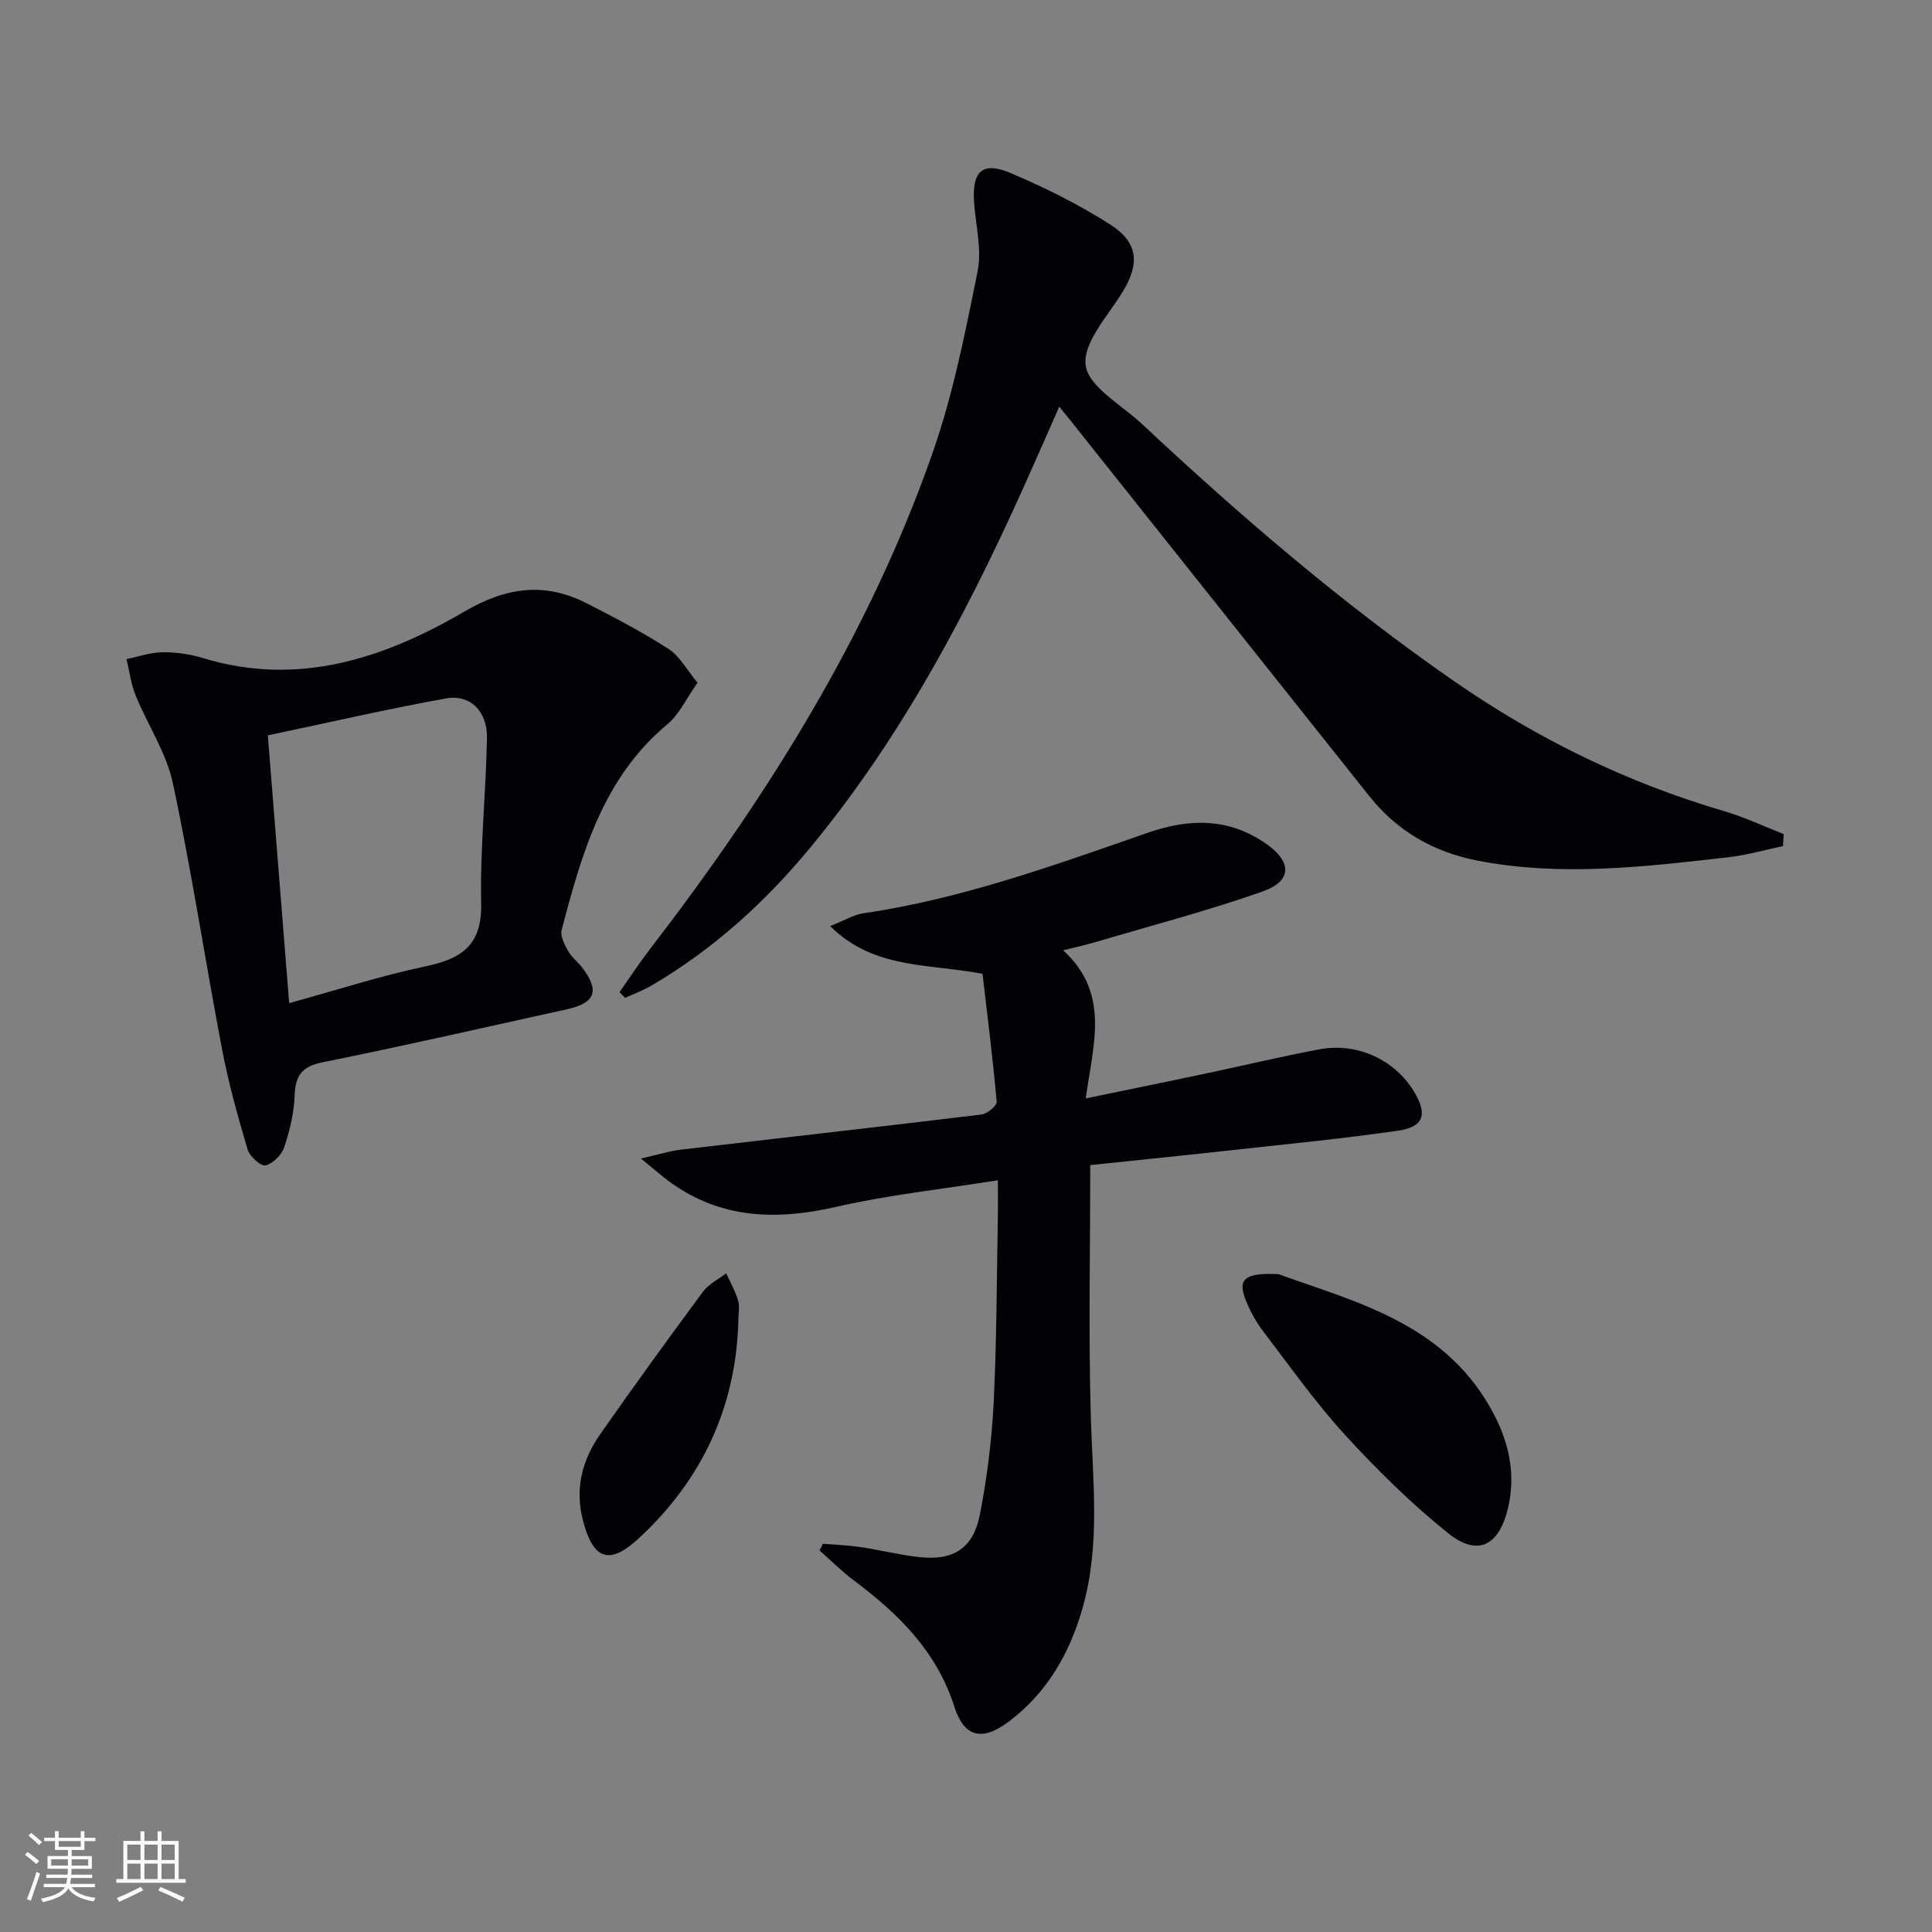 <svg enable-background="new 0 0 400 400" viewBox="0 0 400 400" xmlns="http://www.w3.org/2000/svg"><rect x="0" y="0" width="400" height="400" fill="#808080" stroke="none"/><g fill="#010106"><path d="m225.72 241.22c0 17.87-.37 34.99.12 52.1.38 13.27 2.03 26.49-1.7 39.59-2.68 9.41-7.32 17.47-15.15 23.43-5.59 4.26-9.36 3.42-11.42-3.04-3.65-11.42-11.54-19.17-20.74-26.05-2.53-1.89-4.78-4.15-7.16-6.25.24-.46.47-.92.71-1.38 2.56.21 5.14.3 7.67.67 4.09.61 8.13 1.63 12.24 2.09 7.1.79 11.23-1.8 12.6-8.87 1.48-7.62 2.45-15.41 2.84-23.17.63-12.62.62-25.27.86-37.91.05-2.46.01-4.91.01-8.07-11.57 1.85-22.63 3.02-33.4 5.49-12.42 2.85-23.96 2.55-34.58-5.18-1.68-1.23-3.24-2.63-5.91-4.81 3.58-.81 5.87-1.55 8.21-1.83 20.76-2.44 41.54-4.76 62.29-7.28 1.19-.14 3.22-1.84 3.14-2.66-.78-8.86-1.91-17.68-2.93-26.47-11.28-2.17-22.47-.89-31.54-9.88 2.84-1.12 4.81-2.35 6.92-2.66 20.35-2.98 39.56-9.97 58.84-16.67 8.69-3.02 16.87-3.1 24.61 2.36 5.25 3.71 5.25 7.65-.81 9.79-11.37 4.01-23.09 7.07-34.67 10.5-1.84.55-3.73.95-6.66 1.69 9.8 8.92 6.21 19.53 4.68 30.66 8.52-1.76 16.23-3.32 23.93-4.95 8.11-1.71 16.18-3.64 24.32-5.19 7.91-1.51 15.68 2.09 19.71 8.72 2.84 4.68 2.07 7.32-3.26 8.1-11.16 1.62-22.4 2.71-33.62 3.95-10.05 1.11-20.11 2.13-30.15 3.18z"/><path d="m369.15 175.17c-3.76.79-7.49 1.88-11.3 2.31-17.33 1.97-34.7 4.09-52.09.67-8.95-1.76-16.5-6.08-22.23-13.28-20.62-25.9-41.23-51.83-61.84-77.74-.61-.77-1.24-1.53-2.38-2.93-1.83 4.15-3.46 7.83-5.08 11.51-12.52 28.39-26.66 55.85-46.58 79.91-9.3 11.24-20.01 20.93-32.65 28.36-1.76 1.04-3.71 1.76-5.57 2.62-.39-.39-.78-.79-1.17-1.18 2.1-2.98 4.1-6.05 6.33-8.94 24.25-31.53 45.28-64.96 58.49-102.7 4.25-12.14 6.77-24.93 9.32-37.58.92-4.55-.4-9.55-.73-14.34-.44-6.38 1.71-8.5 7.5-6.06 7.14 3.01 14.17 6.53 20.7 10.69 5.78 3.68 6.06 8.08 2.74 13.64-3.04 5.09-8.42 10.69-7.84 15.47.55 4.48 7.48 8.25 11.71 12.22 20.43 19.14 41.64 37.31 64.69 53.29 17.23 11.94 35.76 20.95 55.86 26.85 4.19 1.23 8.18 3.14 12.26 4.73-.04.83-.09 1.66-.14 2.48z"/><path d="m144.42 141.35c-2.4 3.39-3.81 6.56-6.19 8.55-13.41 11.14-17.79 26.84-21.95 42.65-.33 1.26.62 3.03 1.35 4.36.71 1.28 1.99 2.22 2.9 3.4 3.67 4.8 2.75 7.35-3.12 8.64-16.85 3.71-33.68 7.57-50.6 10.98-4.31.87-5.65 2.73-5.81 6.88-.13 3.6-1 7.26-2.15 10.68-.53 1.6-2.33 3.42-3.87 3.79-.96.23-3.28-1.84-3.7-3.25-2.02-6.81-3.95-13.69-5.28-20.66-3.51-18.39-6.31-36.92-10.21-55.22-1.35-6.33-5.24-12.1-7.73-18.23-.96-2.35-1.26-4.96-1.86-7.46 2.49-.51 4.98-1.4 7.48-1.42 2.79-.02 5.68.4 8.35 1.21 19.7 5.99 37.49.08 54.13-9.64 8.69-5.08 16.63-6.14 25.36-1.68 5.77 2.95 11.53 5.97 16.96 9.47 2.25 1.47 3.68 4.23 5.94 6.95zm-84.55 66.34c10.07-2.77 19.01-5.68 28.16-7.6 7.47-1.57 11.77-4.32 11.59-12.99-.24-11.43.99-22.88 1.2-34.33.1-5.48-3.47-9.07-8.45-8.17-12.16 2.18-24.22 4.98-36.92 7.65 1.49 18.72 2.91 36.51 4.42 55.44z"/><path d="m264.71 263.8c15.96 5.81 35.24 10.27 44.93 29.69 2.93 5.87 4.17 12.15 2.55 18.85-1.86 7.69-6.24 10.04-12.45 5.03-7.6-6.12-14.64-13.05-21.24-20.26-6.16-6.73-11.46-14.26-17.01-21.53-1.4-1.83-2.54-3.92-3.43-6.05-1.92-4.54-.69-6.09 6.65-5.73z"/><path d="m152.88 273.16c-.43 18-7.44 33.11-20.59 45.3-6.16 5.71-9.48 4.44-11.59-3.64-1.73-6.65-.16-12.54 3.58-17.9 6.94-9.93 14.05-19.73 21.25-29.47 1.18-1.6 3.2-2.57 4.82-3.83.84 1.85 1.87 3.65 2.45 5.58.38 1.21.08 2.63.08 3.96z"/></g><path d="m5.17 384 .55-.58c.85.61 1.65 1.24 2.4 1.87l-.59.64c-.83-.73-1.62-1.38-2.36-1.93m1.22 9.53-.82-.34c.71-1.76 1.37-3.64 1.98-5.63.24.13.5.25.76.36-.6 1.67-1.24 3.54-1.92 5.61m-.5-13.5.57-.54c.56.44 1.31 1.06 2.26 1.87l-.64.64c-.68-.66-1.41-1.32-2.19-1.97m3.25.46h2.24v-1.36h.77v1.36h4.57v-1.36h.76v1.36h2.28v.69h-2.28v1.84h-2.64v1.26h4.18v2.64h-4.21c0 .45-.02.86-.05 1.21h4.32v.69h-4.38c-.04.34-.1.75-.19 1.22h5.15v.69h-4.82c.87 1.19 2.51 1.92 4.93 2.19-.17.32-.3.57-.37.76-2.77-.49-4.52-1.41-5.26-2.76-.56 1.26-2.3 2.23-5.24 2.9-.12-.24-.26-.48-.43-.72 2.73-.55 4.38-1.34 4.96-2.38h-4.38v-.69h4.65c.1-.38.17-.79.21-1.22h-4.32v-.69h4.4c.03-.34.05-.75.05-1.21h-4.2v-2.64h4.23v-1.26h-2.69v-1.84h-2.24zm1.46 4.46v1.29h3.45c.01-.4.02-.57.01-.53v-.32-.45h-3.46zm1.55-2.59h4.57v-1.19h-4.57zm6.11 2.59h-3.42v.77c-.01.19-.01.37-.02.53h3.44z" fill="#fafafc"/><path d="m32.63 379.16h.82v1.98h3.54v7.89h1.46v.78h-14.37v-.78h1.46v-7.89h3.54v-1.98h.82v1.98h2.73zm-3.49 11.48.5.73c-1.61.82-3.28 1.63-5 2.41-.13-.27-.28-.55-.44-.82 1.75-.72 3.4-1.49 4.94-2.32m-2.78-5.55h2.73v-3.18h-2.73zm0 3.95h2.73v-3.2h-2.73zm3.54-3.95h2.73v-3.18h-2.73zm0 3.95h2.73v-3.2h-2.73zm7.89 4.68c-1.84-.92-3.51-1.7-5.02-2.32l.45-.73c1.89.8 3.57 1.55 5.04 2.23zm-1.62-11.81h-2.73v3.18h2.73zm-2.73 7.13h2.73v-3.2h-2.73z" fill="#fafafc"/></svg>
